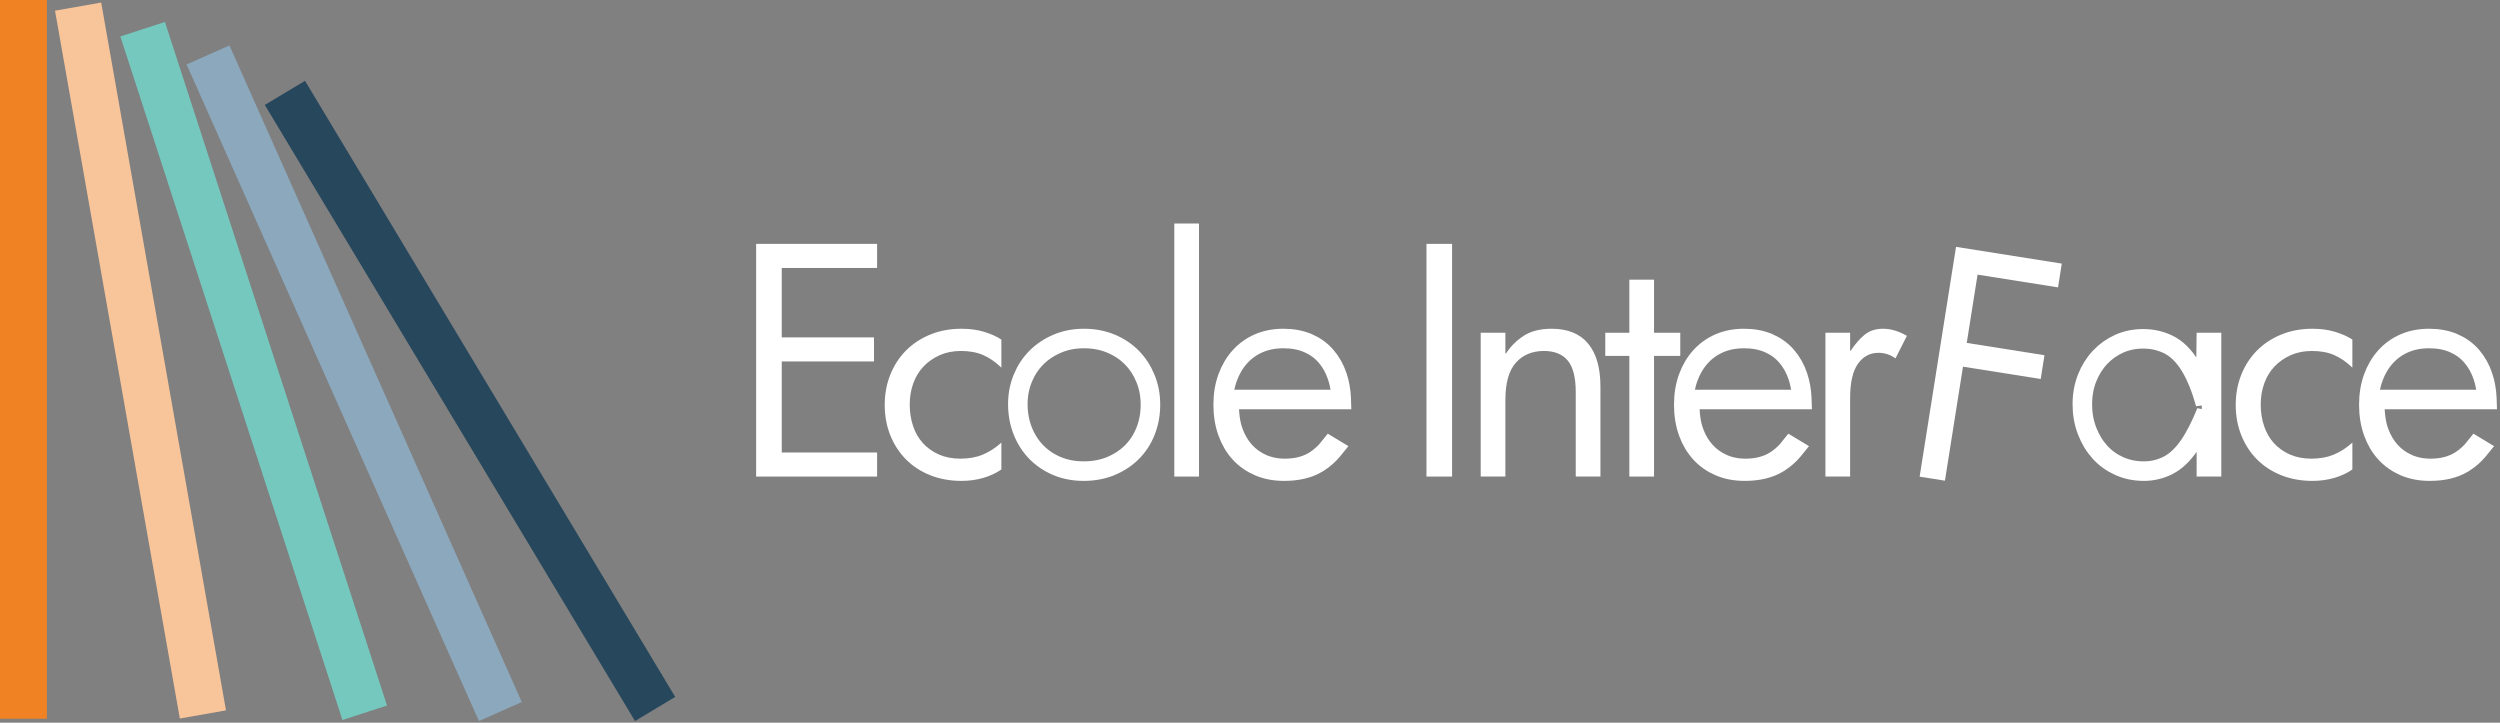 <svg xmlns="http://www.w3.org/2000/svg" xmlns:xlink="http://www.w3.org/1999/xlink" width="640px" height="185px" viewBox="0 0 640 185"><rect x="0" y="0" width="640" height="185" fill="#808080" stroke="none"/><title>logo interface</title><g id="Page-1" stroke="none" stroke-width="1" fill="none" fill-rule="evenodd"><g id="Group"><g id="Group-4"><rect id="Rectangle" fill="#F08223" x="0" y="0" width="12" height="184"></rect><rect id="Rectangle" fill="#F8C59A" transform="translate(35.968, 92.295) rotate(-10) translate(-35.968, -92.295) " x="29.968" y="0.295" width="12" height="184"></rect><rect id="Rectangle" fill="#75C8BE" transform="translate(64.944, 94.971) rotate(-18) translate(-64.944, -94.971) " x="58.944" y="2.971" width="12" height="184"></rect><rect id="Rectangle" fill="#8CA8BD" transform="translate(90.672, 98.107) rotate(-24) translate(-90.672, -98.107) " x="84.672" y="6.107" width="12" height="184"></rect><rect id="Rectangle" fill="#27475C" transform="translate(120.323, 102.633) rotate(-31) translate(-120.323, -102.633) " x="114.323" y="10.633" width="12" height="184"></rect></g><g id="Group-5" transform="translate(193.569, 57.22)" fill-rule="nonzero"><polygon id="F" fill="#FFFFFF" transform="translate(316.053, 37.535) rotate(9) translate(-316.053, -37.535) " points="308.904 67.318 308.904 37.772 329.049 37.772 329.049 31.61 308.904 31.61 308.904 13.914 329.76 13.914 329.76 7.752 302.347 7.752 302.347 67.318"></polygon><polygon id="Path" fill="#FFFFFF" points="30.968 64.78 30.968 58.618 6.557 58.618 6.557 35.313 30.178 35.313 30.178 29.151 6.557 29.151 6.557 11.376 30.968 11.376 30.968 5.214 -7.10542736e-14 5.214 -7.10542736e-14 64.78"></polygon><path d="M52.591,65.886 C54.592,65.886 56.475,65.623 58.239,65.096 C60.004,64.569 61.518,63.858 62.782,62.963 L62.782,62.963 L62.782,56.09 C61.255,57.459 59.661,58.486 58.002,59.171 C56.343,59.856 54.434,60.198 52.275,60.198 C50.221,60.198 48.391,59.843 46.785,59.132 C45.178,58.42 43.822,57.459 42.716,56.248 C41.61,55.037 40.767,53.575 40.188,51.864 C39.609,50.152 39.319,48.322 39.319,46.373 C39.319,44.424 39.622,42.607 40.227,40.922 C40.833,39.237 41.715,37.788 42.874,36.577 C44.033,35.366 45.415,34.404 47.022,33.694 C48.628,32.983 50.432,32.627 52.433,32.627 C54.645,32.627 56.554,32.983 58.16,33.694 C59.767,34.404 61.307,35.471 62.782,36.893 L62.782,36.893 L62.782,29.704 C61.571,28.914 60.096,28.256 58.358,27.729 C56.62,27.202 54.698,26.939 52.591,26.939 C49.642,26.939 46.956,27.439 44.533,28.44 C42.11,29.441 40.043,30.81 38.331,32.548 C36.62,34.286 35.29,36.34 34.342,38.71 C33.394,41.08 32.92,43.661 32.92,46.452 C32.92,49.243 33.394,51.824 34.342,54.194 C35.29,56.564 36.62,58.618 38.331,60.356 C40.043,62.094 42.11,63.45 44.533,64.424 C46.956,65.399 49.642,65.886 52.591,65.886 Z" id="Path" fill="#FFFFFF"></path><path d="M83.931,29.439 C86.425,29.439 88.726,29.869 90.828,30.747 C92.905,31.614 94.688,32.796 96.172,34.302 C97.66,35.813 98.824,37.601 99.67,39.661 C100.524,41.737 100.944,43.975 100.944,46.373 C100.944,48.784 100.532,51.046 99.697,53.156 C98.879,55.223 97.725,57.009 96.225,58.509 C94.713,60.021 92.912,61.208 90.828,62.078 C88.723,62.957 86.396,63.386 83.852,63.386 C81.363,63.386 79.079,62.958 77.003,62.082 C74.953,61.216 73.184,60.024 71.703,58.497 C70.217,56.965 69.066,55.157 68.244,53.077 C67.408,50.964 66.997,48.675 66.997,46.215 C66.997,43.913 67.408,41.736 68.237,39.687 C69.058,37.657 70.207,35.887 71.69,34.381 C73.179,32.869 74.97,31.671 77.055,30.777 C79.151,29.879 81.445,29.439 83.931,29.439 Z" id="Path" stroke="#FFFFFF" stroke-width="5"></path><polygon id="Path" fill="#FFFFFF" points="113.375 64.78 113.375 -1.42108547e-14 107.055 -1.42108547e-14 107.055 64.78"></polygon><path d="M134.998,29.439 C137.36,29.439 139.476,29.832 141.34,30.65 C143.146,31.443 144.668,32.55 145.902,33.982 C147.17,35.454 148.126,37.177 148.782,39.145 C149.36,40.878 149.688,42.739 149.775,44.724 L149.786,45.057 L121.076,45.058 C121.041,48.852 121.399,51.193 122.134,53.269 L122.228,53.527 C122.925,55.396 123.883,56.991 125.086,58.32 C126.318,59.682 127.807,60.756 129.559,61.535 C131.28,62.3 133.223,62.698 135.393,62.698 C138.471,62.698 141.032,61.981 143.109,60.639 C144.509,59.735 145.789,58.553 146.94,57.082 L146.94,57.082 L147.877,57.649 L147.592,58.001 C146.56,59.233 145.386,60.275 144.066,61.124 L143.666,61.372 C141.378,62.745 138.532,63.386 135.156,63.386 C132.783,63.386 130.633,62.988 128.715,62.166 C126.835,61.361 125.222,60.234 123.879,58.779 C122.516,57.302 121.468,55.526 120.719,53.46 C119.943,51.321 119.565,48.957 119.565,46.373 C119.565,43.843 119.942,41.522 120.716,39.413 C121.468,37.36 122.523,35.577 123.892,34.072 C125.232,32.597 126.831,31.459 128.685,30.655 C130.573,29.836 132.68,29.439 134.998,29.439 Z" id="Path" stroke="#FFFFFF" stroke-width="5"></path><path d="M145.821,42.344 L124.017,42.344 C124.544,39.5 125.768,37.169 127.691,35.352 C129.613,33.535 132.075,32.627 135.077,32.627 C138.184,32.627 140.686,33.562 142.582,35.431 C144.478,37.301 145.558,39.605 145.821,42.344 L145.821,42.344 Z" id="Path"></path><polygon id="Path" fill="#FFFFFF" points="178.165 64.78 178.165 5.214 171.608 5.214 171.608 64.78"></polygon><path d="M191.809,64.78 L191.809,45.188 C191.809,40.817 192.704,37.63 194.495,35.629 C196.286,33.628 198.682,32.627 201.684,32.627 C204.37,32.627 206.398,33.443 207.767,35.076 C209.136,36.709 209.821,39.395 209.821,43.134 L209.821,43.134 L209.821,64.78 L216.141,64.78 L216.141,41.712 C216.141,36.919 215.088,33.259 212.981,30.731 C210.874,28.203 207.767,26.939 203.659,26.939 C200.762,26.939 198.392,27.532 196.549,28.716 C194.706,29.901 193.178,31.416 191.967,33.259 L191.967,33.259 L191.809,33.259 L191.809,27.966 L185.489,27.966 L185.489,64.78 L191.809,64.78 Z" id="Path" fill="#FFFFFF"></path><polygon id="Path" fill="#FFFFFF" points="229.864 64.78 229.864 33.891 236.579 33.891 236.579 27.966 229.864 27.966 229.864 14.378 223.544 14.378 223.544 27.966 217.382 27.966 217.382 33.891 223.544 33.891 223.544 64.78"></polygon><path d="M252.909,29.439 C255.271,29.439 257.387,29.832 259.251,30.65 C261.057,31.443 262.579,32.55 263.813,33.982 C265.081,35.454 266.037,37.177 266.693,39.145 C267.271,40.878 267.599,42.739 267.686,44.724 L267.697,45.057 L238.987,45.058 C238.952,48.852 239.31,51.193 240.045,53.269 L240.139,53.527 C240.836,55.396 241.794,56.991 242.997,58.32 C244.229,59.682 245.718,60.756 247.47,61.535 C249.191,62.3 251.134,62.698 253.304,62.698 C256.382,62.698 258.943,61.981 261.02,60.639 C262.42,59.735 263.7,58.553 264.851,57.082 L264.851,57.082 L265.788,57.649 L265.503,58.001 C264.471,59.233 263.297,60.275 261.977,61.124 L261.577,61.372 C259.289,62.745 256.443,63.386 253.067,63.386 C250.694,63.386 248.544,62.988 246.626,62.166 C244.746,61.361 243.133,60.234 241.79,58.779 C240.427,57.302 239.379,55.526 238.63,53.46 C237.854,51.321 237.476,48.957 237.476,46.373 C237.476,43.843 237.853,41.522 238.627,39.413 C239.379,37.36 240.434,35.577 241.803,34.072 C243.143,32.597 244.742,31.459 246.596,30.655 C248.484,29.836 250.591,29.439 252.909,29.439 Z" id="Path" stroke="#FFFFFF" stroke-width="5"></path><path d="M241.928,42.344 C242.455,39.5 243.679,37.169 245.601,35.352 C247.524,33.535 249.986,32.627 252.988,32.627 C256.095,32.627 258.597,33.562 260.493,35.431 C262.389,37.301 263.469,39.605 263.732,42.344 L241.928,42.344 Z" id="Path"></path><path d="M280.062,64.78 L280.062,44.714 C280.062,40.764 280.72,37.841 282.037,35.945 C283.354,34.049 285.118,33.101 287.33,33.101 C288.91,33.101 290.358,33.575 291.675,34.523 L291.675,34.523 L294.598,28.756 C292.491,27.545 290.464,26.939 288.515,26.939 C286.619,26.939 285.052,27.439 283.815,28.44 C282.577,29.441 281.379,30.81 280.22,32.548 L280.22,32.548 L280.062,32.548 L280.062,27.966 L273.742,27.966 L273.742,64.78 L280.062,64.78 Z" id="Path" fill="#FFFFFF"></path><path d="M355.099,29.518 C357.391,29.518 359.528,29.996 361.506,30.963 C365.843,33.082 368.859,38.323 371.039,46.102 L371.039,46.102 L371.235,30.466 L372.586,30.466 L372.586,62.28 L371.266,62.28 L371.266,48.226 C368.462,55.092 365.528,59.802 361.495,61.888 C359.56,62.889 357.48,63.386 355.257,63.386 C352.993,63.386 350.896,62.964 348.97,62.103 C347.054,61.246 345.406,60.065 344.031,58.554 C342.628,57.013 341.529,55.192 340.724,53.099 C339.91,50.982 339.508,48.713 339.508,46.294 C339.508,43.885 339.906,41.648 340.717,39.585 C341.518,37.548 342.624,35.771 344.044,34.26 C345.447,32.766 347.089,31.6 348.967,30.763 C350.842,29.927 352.887,29.518 355.099,29.518 Z" id="Path" stroke="#FFFFFF" stroke-width="5"></path><path d="M356.205,60.198 C354.309,60.198 352.571,59.856 350.991,59.171 C349.411,58.486 348.055,57.525 346.923,56.288 C345.79,55.05 344.921,53.575 344.315,51.864 C343.71,50.152 343.407,48.295 343.407,46.294 C343.407,44.398 343.723,42.607 344.355,40.922 C344.987,39.237 345.869,37.788 347.002,36.577 C348.134,35.366 349.49,34.404 351.07,33.694 C352.65,32.983 354.362,32.627 356.205,32.627 C358.101,32.627 359.839,32.969 361.419,33.654 C362.999,34.339 364.368,35.3 365.527,36.538 C366.686,37.775 367.594,39.224 368.252,40.883 C368.911,42.541 369.24,44.372 369.24,46.373 C369.24,48.374 368.911,50.218 368.252,51.903 C367.594,53.588 366.686,55.05 365.527,56.288 C364.368,57.525 362.999,58.486 361.419,59.171 C359.839,59.856 358.101,60.198 356.205,60.198 Z" id="Path"></path><path d="M398.447,65.886 C400.448,65.886 402.331,65.623 404.096,65.096 C405.86,64.569 407.374,63.858 408.638,62.963 L408.638,62.963 L408.638,56.09 C407.111,57.459 405.517,58.486 403.858,59.171 C402.2,59.856 400.29,60.198 398.131,60.198 C396.077,60.198 394.247,59.843 392.64,59.132 C391.034,58.42 389.678,57.459 388.572,56.248 C387.466,55.037 386.623,53.575 386.044,51.864 C385.465,50.152 385.175,48.322 385.175,46.373 C385.175,44.424 385.478,42.607 386.084,40.922 C386.689,39.237 387.571,37.788 388.73,36.577 C389.889,35.366 391.271,34.404 392.877,33.694 C394.484,32.983 396.288,32.627 398.289,32.627 C400.501,32.627 402.41,32.983 404.017,33.694 C405.623,34.404 407.163,35.471 408.638,36.893 L408.638,36.893 L408.638,29.704 C407.427,28.914 405.952,28.256 404.214,27.729 C402.476,27.202 400.554,26.939 398.447,26.939 C395.498,26.939 392.812,27.439 390.389,28.44 C387.966,29.441 385.899,30.81 384.188,32.548 C382.476,34.286 381.146,36.34 380.198,38.71 C379.25,41.08 378.776,43.661 378.776,46.452 C378.776,49.243 379.25,51.824 380.198,54.194 C381.146,56.564 382.476,58.618 384.188,60.356 C385.899,62.094 387.966,63.45 390.389,64.424 C392.812,65.399 395.498,65.886 398.447,65.886 Z" id="Path" fill="#FFFFFF"></path><path d="M428.286,29.439 C430.648,29.439 432.764,29.832 434.628,30.65 C436.434,31.443 437.956,32.55 439.19,33.982 C440.458,35.454 441.414,37.177 442.07,39.145 C442.648,40.878 442.976,42.739 443.063,44.724 L443.074,45.057 L414.364,45.058 C414.329,48.852 414.687,51.193 415.422,53.269 L415.516,53.527 C416.213,55.396 417.171,56.991 418.374,58.32 C419.606,59.682 421.095,60.756 422.847,61.535 C424.568,62.3 426.511,62.698 428.681,62.698 C431.759,62.698 434.32,61.981 436.397,60.639 C437.797,59.735 439.077,58.553 440.228,57.082 L440.228,57.082 L441.165,57.649 L440.88,58.001 C439.848,59.233 438.674,60.275 437.354,61.124 L436.954,61.372 C434.666,62.745 431.82,63.386 428.444,63.386 C426.071,63.386 423.921,62.988 422.003,62.166 C420.123,61.361 418.51,60.234 417.167,58.779 C415.804,57.302 414.756,55.526 414.007,53.46 C413.231,51.321 412.853,48.957 412.853,46.373 C412.853,43.843 413.23,41.522 414.004,39.413 C414.756,37.36 415.811,35.577 417.18,34.072 C418.52,32.597 420.119,31.459 421.973,30.655 C423.861,29.836 425.968,29.439 428.286,29.439 Z" id="Path" stroke="#FFFFFF" stroke-width="5"></path><path d="M439.109,42.344 L417.305,42.344 C417.832,39.5 419.056,37.169 420.978,35.352 C422.901,33.535 425.363,32.627 428.365,32.627 C431.472,32.627 433.974,33.562 435.87,35.431 C437.766,37.301 438.846,39.605 439.109,42.344 L439.109,42.344 Z" id="Path"></path></g></g></g></svg>